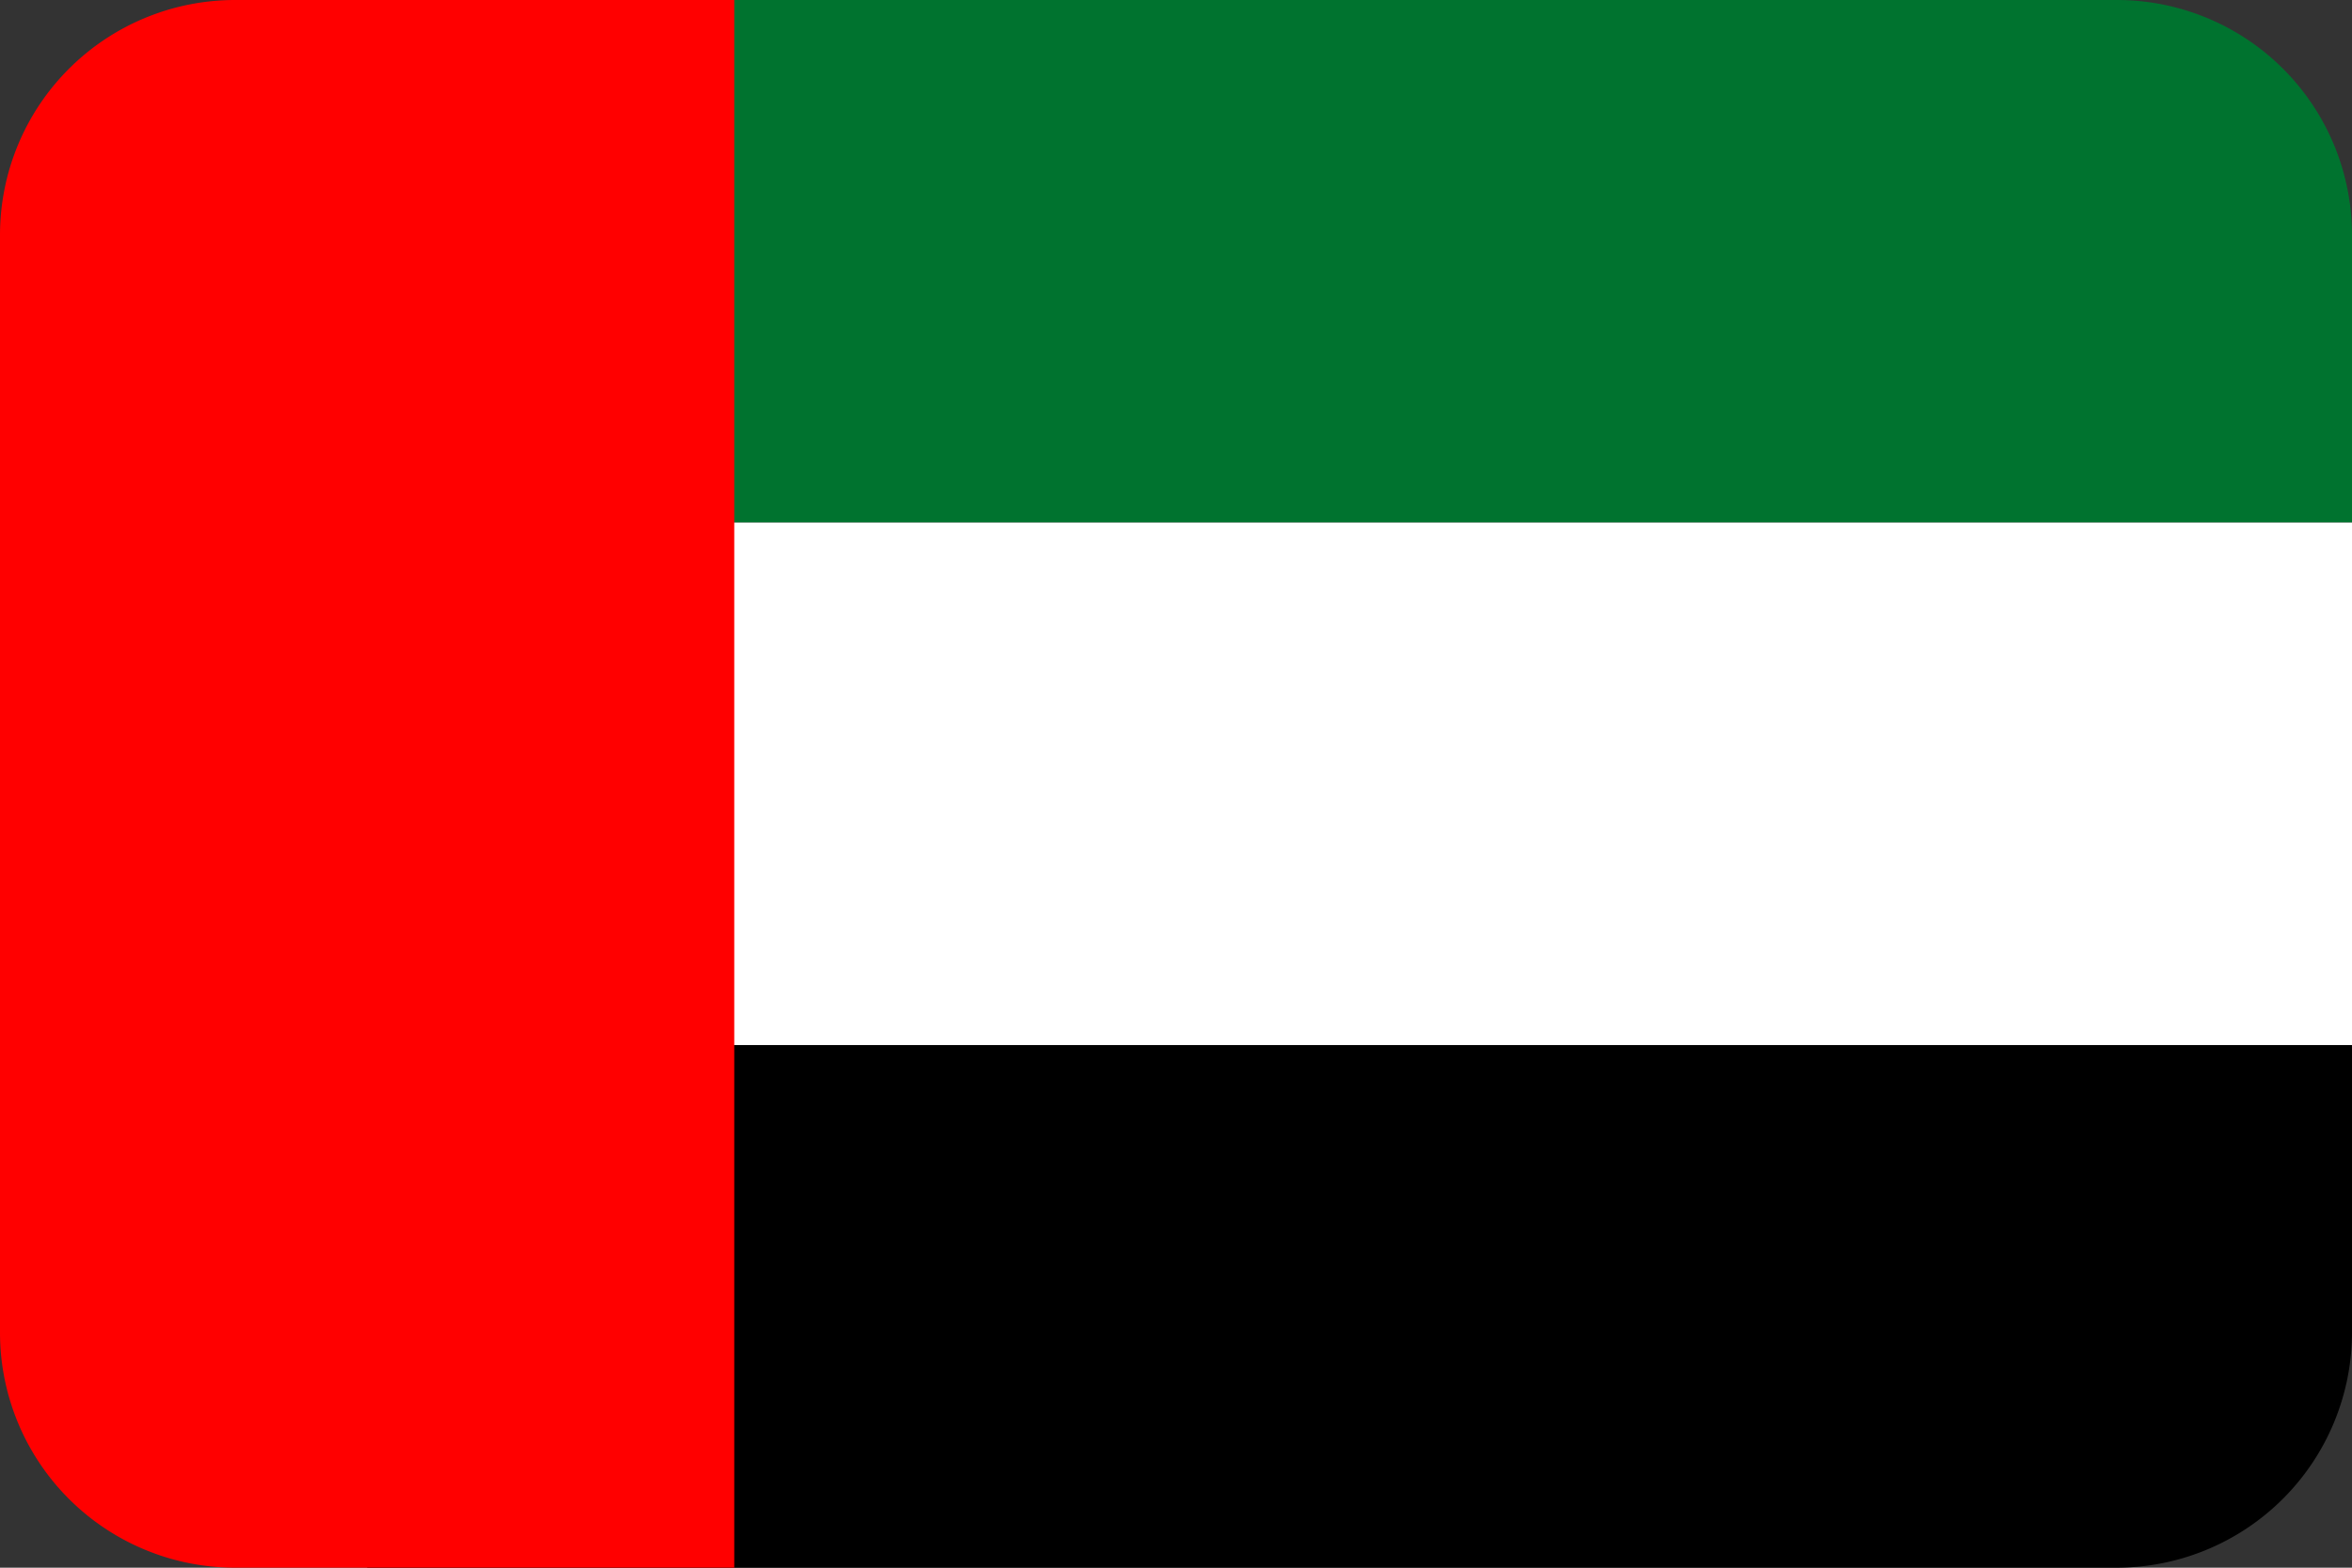 <svg xmlns="http://www.w3.org/2000/svg" width="520.2" height="346.8" viewBox="0 0 520.2 346.8">
  <rect x="0" y="0" width="520.2" height="346.8" fill="#333333" stroke="none"/>
  <defs>
    <style>
      .a {
        fill: #00732f;
      }

      .b {
        fill: #fff;
      }

      .c {
        fill: red;
      }
    </style>
  </defs>
  <title>Asset 34</title>
  <g>
    <path class="a" d="M520.2,52v63.6H81.2V0H468.1A52,52,0,0,1,520.2,52Z"/>
    <rect class="b" x="81.2" y="115.6" width="439" height="115.6"/>
    <path d="M520.2,231.2v63.6a52.1,52.1,0,0,1-51.9,52H81.2V231.2Z"/>
    <path class="c" d="M162.4,0V346.8H51.9A52,52,0,0,1,0,294.8V52A52,52,0,0,1,52,0Z"/>
  </g>
</svg>
